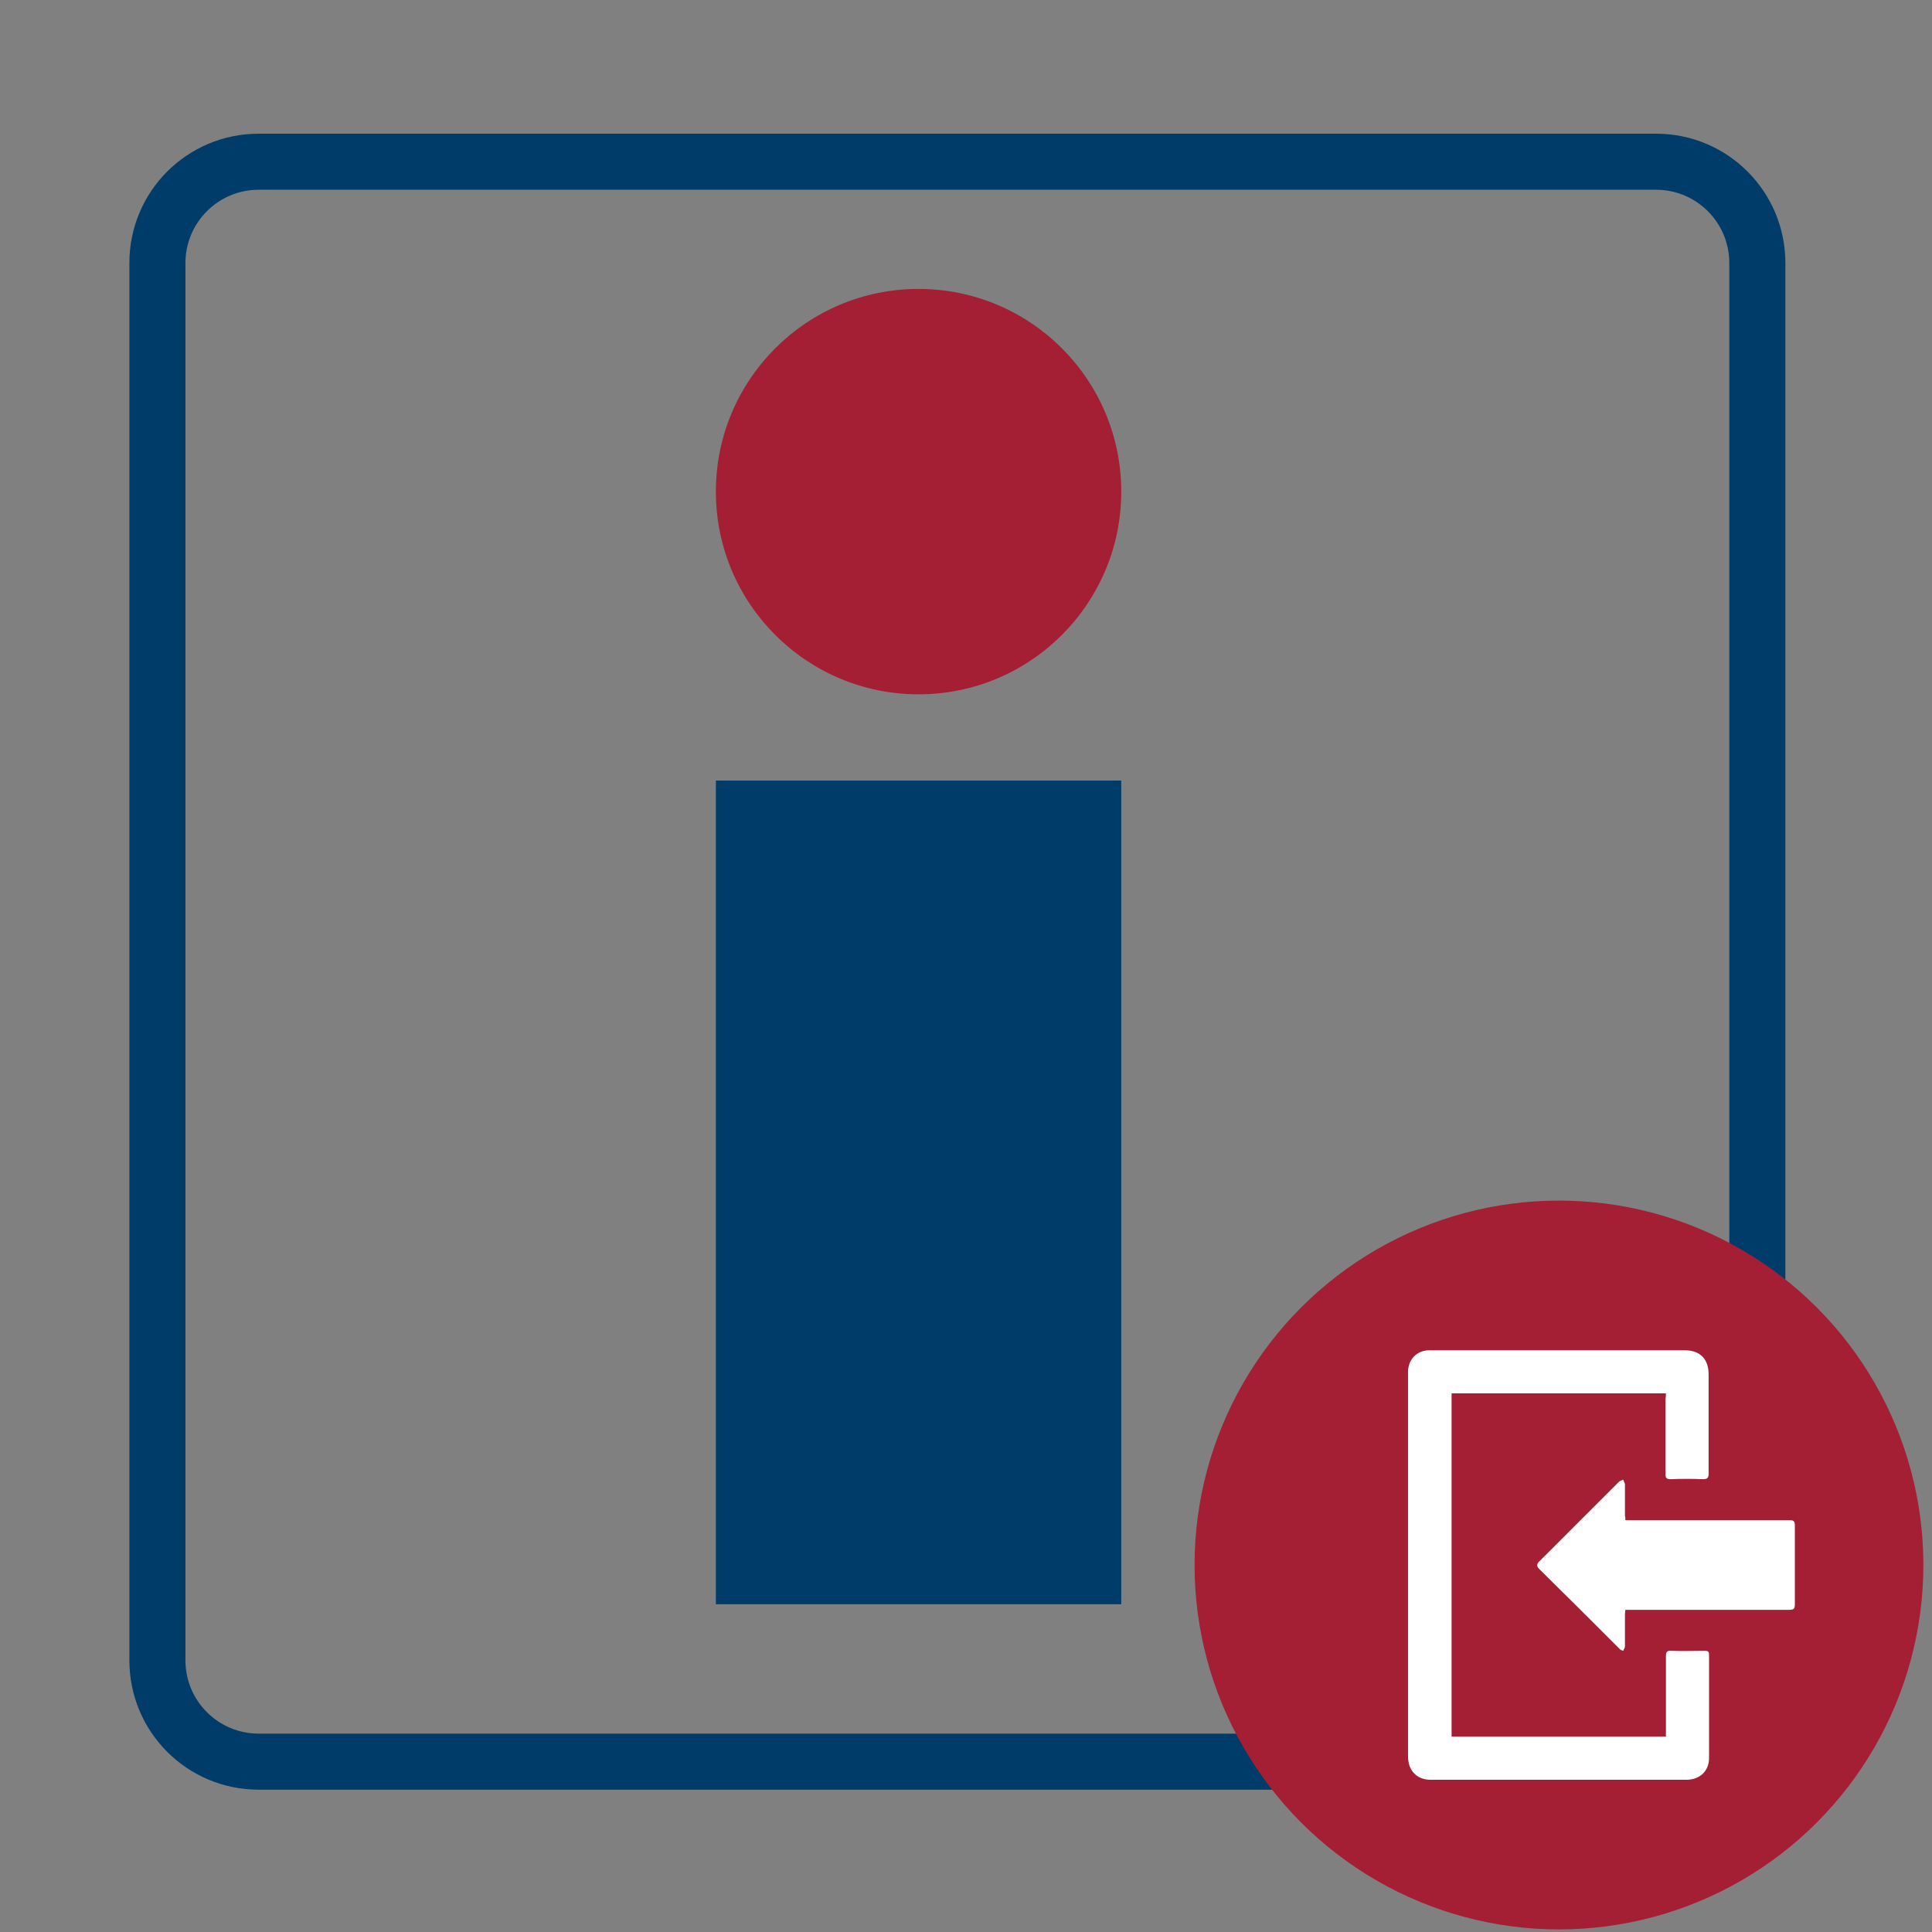 <?xml version="1.0" encoding="utf-8"?>
<!-- Generator: Adobe Illustrator 25.2.3, SVG Export Plug-In . SVG Version: 6.00 Build 0)  -->
<svg version="1.1" id="Layer_1" xmlns="http://www.w3.org/2000/svg" xmlns:xlink="http://www.w3.org/1999/xlink" x="0px" y="0px"
	 viewBox="0 0 448 448" style="enable-background:new 0 0 448 448;" xml:space="preserve">
<rect x="0" y="0" width="448" height="448" fill="#808080" stroke="none"/>
<style type="text/css">
	.st0{fill:#003C69;}
	.st1{fill:#A41E34;}
	.st2{fill:#FFFFFF;}
	.st3{display:none;}
	.st4{display:inline;}
	.st5{fill:none;stroke:#FF1F89;stroke-miterlimit:10;}
</style>
<g id="Layer_2_1_">
	<g>
		<g>
			<path class="st0" d="M384,44c9.4,0,17,7.6,17,17v324c0,9.4-7.6,17-17,17H60c-9.4,0-17-7.6-17-17V61c0-9.4,7.6-17,17-17H384
				 M384,31H60c-16.6,0-30,13.4-30,30v324c0,16.6,13.4,30,30,30h324c16.6,0,30-13.4,30-30V61C414,44.4,400.6,31,384,31L384,31z"/>
		</g>
		<rect x="166" y="181" class="st0" width="94" height="191"/>
		<circle class="st1" cx="213" cy="114" r="47"/>
		<g>
			<circle class="st1" cx="361.5" cy="362.9" r="84.5"/>
			<g>
				<path class="st2" d="M386.3,323.1c-16.6,0-33.1,0-49.7,0c0,26.5,0,53,0,79.6c16.6,0,33.1,0,49.7,0c0-0.5,0-0.9,0-1.4
					c0-5.8,0-11.5,0-17.3c0-1,0.3-1.3,1.3-1.2c2.6,0.1,5.1,0,7.7,0c0.7,0,1,0.1,1,0.9c0,8,0,16,0,24c0,3-2.2,5-5.2,5
					c-19.8,0-39.6,0-59.4,0c-3.1,0-5.2-2.1-5.2-5.4c0-9.9,0-19.8,0-29.7c0-19.3,0-38.5,0-57.8c0-0.7,0-1.4,0-2
					c0.2-2.8,2.2-4.7,5-4.7c3,0,6,0,9,0c16.7,0,33.4,0,50.1,0c3.6,0,5.6,2,5.6,5.6c0,7.7,0,15.4,0,23c0,1-0.3,1.3-1.3,1.3
					c-2.5-0.1-5-0.1-7.5,0c-1,0-1.2-0.3-1.2-1.2c0-5.8,0-11.6,0-17.5C386.3,323.9,386.3,323.5,386.3,323.1z"/>
				<path class="st2" d="M376.9,352.5c6,0,11.9,0,17.8,0c6.7,0,13.4,0,20.1,0c1.2,0,1.4,0.2,1.4,1.4c0,6,0,12,0,18
					c0,1.2-0.2,1.4-1.5,1.4c-12.3,0-24.5,0-36.8,0c-0.3,0-0.6,0-1,0c0,0.3-0.1,0.6-0.1,0.9c0,2.5,0,5.1,0,7.6c0,0.3-0.3,0.7-0.4,1
					c-0.3-0.1-0.7-0.2-0.9-0.5c-6.2-6.2-12.4-12.4-18.6-18.5c-0.6-0.6-0.6-1.1,0-1.7c6.2-6.2,12.3-12.3,18.5-18.5
					c0.2-0.2,0.6-0.3,1-0.5c0.1,0.4,0.4,0.8,0.4,1.1c0,2.4,0,4.9,0,7.3C376.9,351.8,376.9,352.1,376.9,352.5z"/>
			</g>
		</g>
	</g>
</g>
<g id="Layer_1_1_" class="st3">
	<g class="st4">
		<rect x="30" y="31" class="st5" width="384" height="384"/>
		<circle class="st5" cx="222" cy="223" r="176.5"/>
		<circle class="st5" cx="222" cy="223" r="80"/>
		<path class="st5" d="M342.5,399.5h-241c-4.4,0-8-3.6-8-8v-337c0-4.4,3.6-8,8-8h241c4.4,0,8,3.6,8,8v337
			C350.5,395.9,346.9,399.5,342.5,399.5z"/>
		<path class="st5" d="M366.5,375.5h-289c-4.4,0-8-3.6-8-8v-289c0-4.4,3.6-8,8-8h289c4.4,0,8,3.6,8,8v289
			C374.5,371.9,370.9,375.5,366.5,375.5z"/>
		<path class="st5" d="M398.5,102.5v241c0,4.4-3.6,8-8,8h-337c-4.4,0-8-3.6-8-8v-241c0-4.4,3.6-8,8-8h337
			C394.9,94.5,398.5,98.1,398.5,102.5z"/>
	</g>
</g>
</svg>
